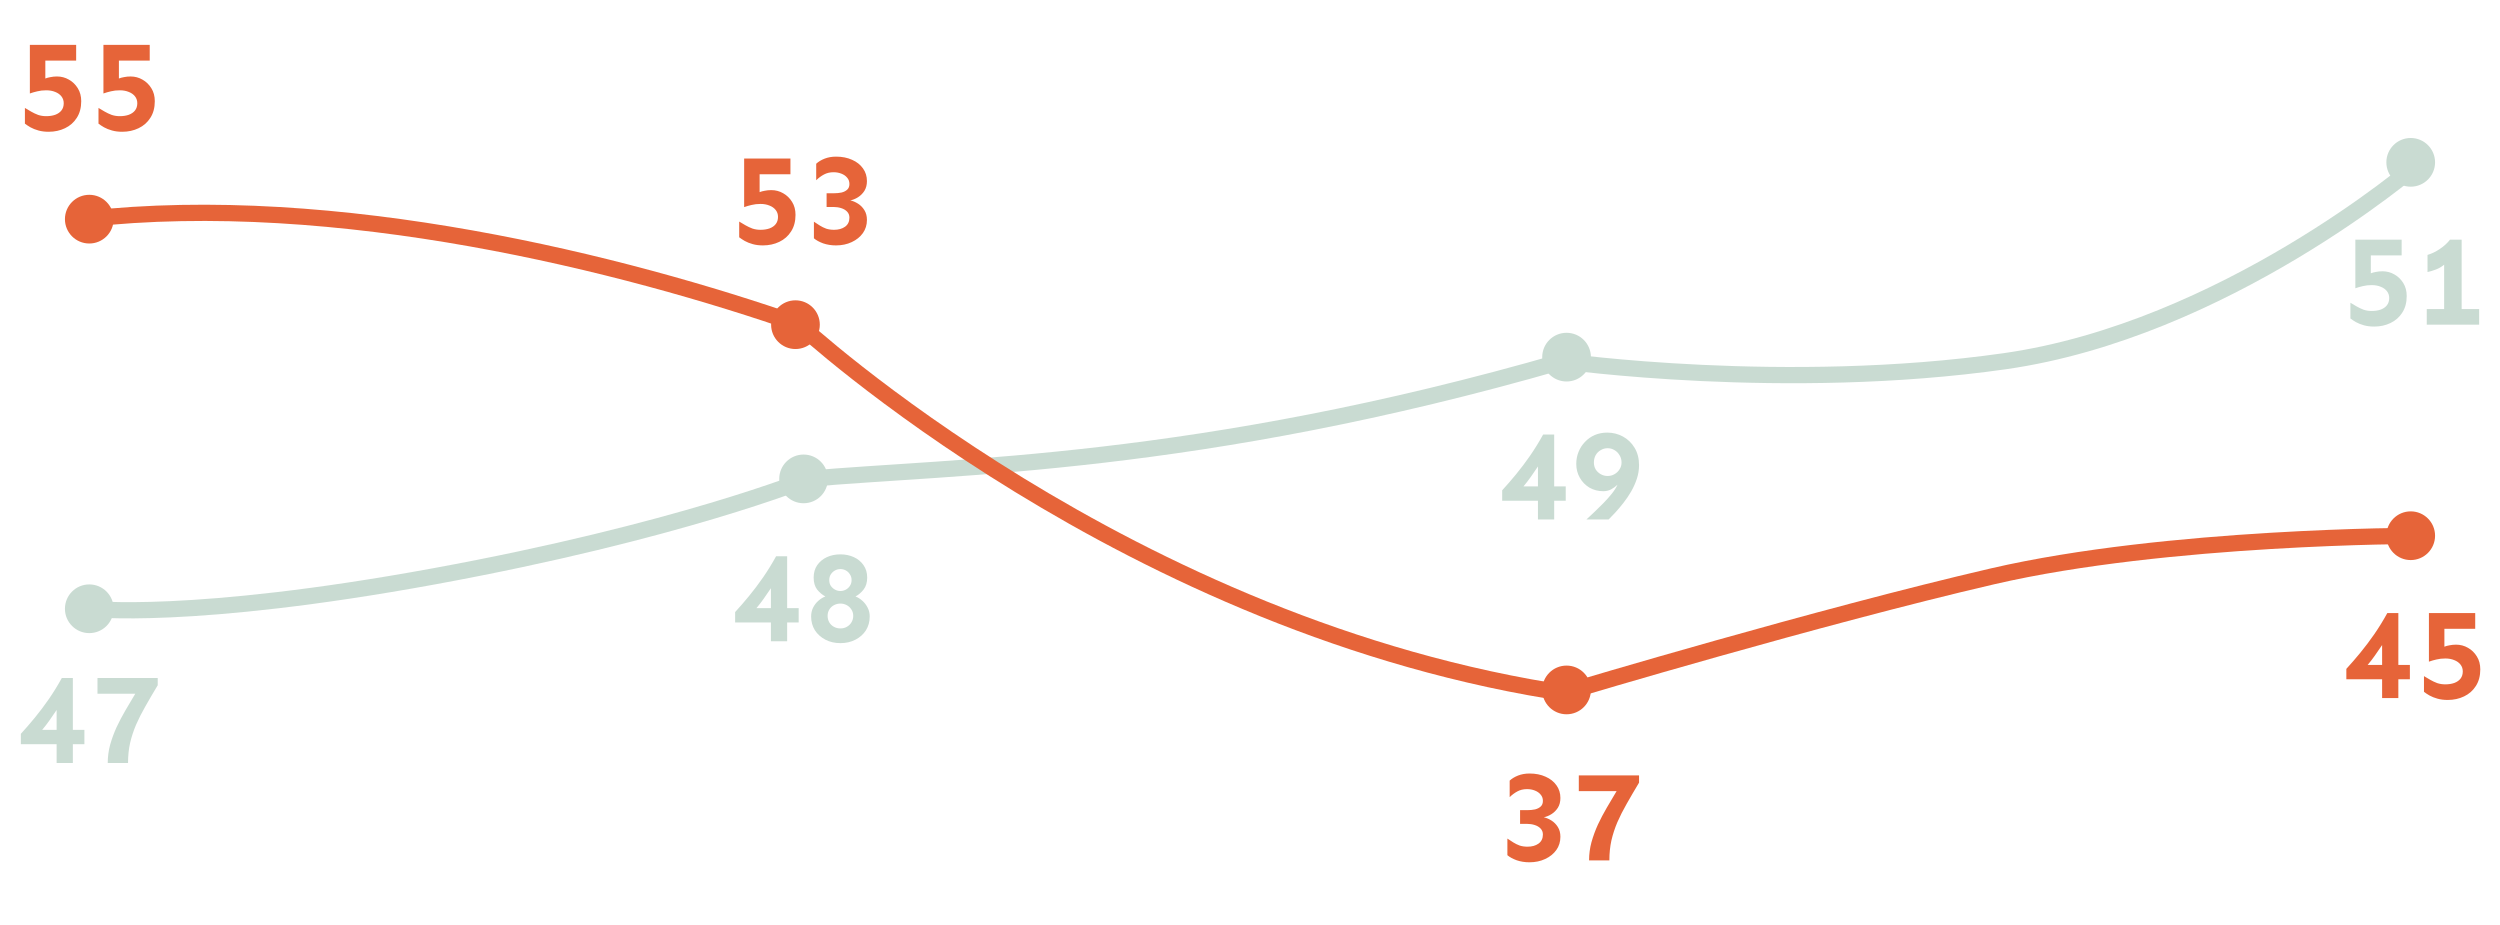 <svg width="308" height="114" viewBox="0 0 308 114" fill="none" xmlns="http://www.w3.org/2000/svg">
<path d="M11 75C11 75 23.5 76.5 53.5 71C83.5 65.5 99.5 59 99.5 59C117.5 57.38 147.5 57.5 192.5 44.5C192.5 44.5 220 48.357 247 44.5C274 40.643 297.5 20.5 297.5 20.5" stroke="#C9DBD2" stroke-width="2"/>
<path d="M6.976 94V91.688H2.569V90.406C3.142 89.781 3.715 89.12 4.288 88.422C4.871 87.713 5.444 86.953 6.007 86.141C6.569 85.328 7.106 84.458 7.616 83.531H8.976V89.922H10.398V91.688H8.976V94H6.976ZM5.194 89.922H6.976V87.469C6.663 87.938 6.366 88.37 6.085 88.766C5.814 89.151 5.517 89.537 5.194 89.922ZM13.274 94C13.274 93.229 13.373 92.479 13.571 91.75C13.78 91.01 14.045 90.287 14.368 89.578C14.701 88.87 15.066 88.177 15.462 87.5C15.868 86.812 16.269 86.135 16.665 85.469H12.009V83.531H19.431V84.422C18.868 85.359 18.363 86.224 17.915 87.016C17.467 87.797 17.082 88.557 16.759 89.297C16.446 90.037 16.201 90.787 16.024 91.547C15.858 92.307 15.774 93.125 15.774 94H13.274Z" fill="#C9DBD2"/>
<circle cx="11" cy="75" r="3" fill="#C9DBD2"/>
<circle cx="99" cy="59" r="3" fill="#C9DBD2"/>
<path d="M94.976 79V76.688H90.569V75.406C91.142 74.781 91.715 74.12 92.288 73.422C92.871 72.713 93.444 71.953 94.007 71.141C94.569 70.328 95.106 69.458 95.616 68.531H96.976V74.922H98.397V76.688H96.976V79H94.976ZM93.194 74.922H94.976V72.469C94.663 72.938 94.366 73.37 94.085 73.766C93.814 74.151 93.517 74.537 93.194 74.922ZM103.54 79.234C102.852 79.234 102.238 79.094 101.696 78.812C101.155 78.531 100.722 78.146 100.399 77.656C100.087 77.156 99.931 76.588 99.931 75.953C99.931 75.557 100.009 75.198 100.165 74.875C100.332 74.542 100.55 74.255 100.821 74.016C101.092 73.776 101.379 73.599 101.681 73.484C101.295 73.276 100.957 72.99 100.665 72.625C100.384 72.25 100.243 71.76 100.243 71.156C100.243 70.562 100.389 70.052 100.681 69.625C100.983 69.198 101.379 68.87 101.868 68.641C102.368 68.412 102.925 68.297 103.54 68.297C104.144 68.297 104.696 68.412 105.196 68.641C105.696 68.87 106.092 69.198 106.384 69.625C106.686 70.052 106.837 70.562 106.837 71.156C106.837 71.76 106.691 72.25 106.399 72.625C106.118 72.99 105.785 73.276 105.399 73.484C105.701 73.599 105.983 73.776 106.243 74.016C106.514 74.255 106.733 74.542 106.899 74.875C107.066 75.198 107.149 75.557 107.149 75.953C107.149 76.588 106.993 77.156 106.681 77.656C106.368 78.146 105.936 78.531 105.384 78.812C104.842 79.094 104.227 79.234 103.54 79.234ZM103.54 77.422C103.842 77.422 104.108 77.354 104.337 77.219C104.576 77.083 104.764 76.901 104.899 76.672C105.045 76.432 105.118 76.167 105.118 75.875C105.118 75.573 105.04 75.307 104.884 75.078C104.738 74.849 104.545 74.672 104.306 74.547C104.066 74.422 103.811 74.359 103.54 74.359C103.269 74.359 103.009 74.422 102.759 74.547C102.519 74.672 102.326 74.849 102.181 75.078C102.035 75.307 101.962 75.573 101.962 75.875C101.962 76.167 102.03 76.432 102.165 76.672C102.3 76.901 102.488 77.083 102.727 77.219C102.967 77.354 103.238 77.422 103.54 77.422ZM103.54 72.812C103.78 72.812 104.004 72.755 104.212 72.641C104.42 72.526 104.587 72.37 104.712 72.172C104.847 71.974 104.915 71.74 104.915 71.469C104.915 71.198 104.847 70.963 104.712 70.766C104.587 70.557 104.42 70.396 104.212 70.281C104.004 70.167 103.78 70.109 103.54 70.109C103.3 70.109 103.076 70.167 102.868 70.281C102.66 70.396 102.488 70.557 102.352 70.766C102.227 70.963 102.165 71.198 102.165 71.469C102.165 71.74 102.227 71.974 102.352 72.172C102.488 72.37 102.66 72.526 102.868 72.641C103.076 72.755 103.3 72.812 103.54 72.812Z" fill="#C9DBD2"/>
<path d="M189.476 64V61.688H185.069V60.406C185.642 59.781 186.215 59.12 186.788 58.422C187.371 57.714 187.944 56.953 188.507 56.141C189.069 55.328 189.606 54.458 190.116 53.531H191.476V59.922H192.898V61.688H191.476V64H189.476ZM187.694 59.922H189.476V57.469C189.163 57.938 188.866 58.37 188.585 58.766C188.314 59.151 188.017 59.536 187.694 59.922ZM198.009 53.297C198.707 53.297 199.352 53.458 199.946 53.781C200.54 54.104 201.019 54.568 201.384 55.172C201.748 55.776 201.931 56.49 201.931 57.312C201.931 57.875 201.842 58.427 201.665 58.969C201.488 59.51 201.254 60.036 200.962 60.547C200.67 61.047 200.352 61.516 200.009 61.953C199.675 62.38 199.347 62.771 199.024 63.125C198.701 63.469 198.42 63.76 198.181 64H195.446C195.769 63.698 196.113 63.375 196.477 63.031C196.852 62.677 197.217 62.318 197.571 61.953C197.936 61.578 198.269 61.203 198.571 60.828C198.873 60.453 199.108 60.083 199.274 59.719C199.035 59.948 198.769 60.141 198.477 60.297C198.186 60.443 197.868 60.516 197.524 60.516C196.899 60.516 196.332 60.37 195.821 60.078C195.321 59.776 194.925 59.37 194.634 58.859C194.342 58.349 194.196 57.781 194.196 57.156C194.196 56.625 194.29 56.13 194.477 55.672C194.665 55.203 194.931 54.792 195.274 54.438C195.618 54.073 196.019 53.792 196.477 53.594C196.946 53.396 197.457 53.297 198.009 53.297ZM198.056 55.219C197.754 55.219 197.472 55.297 197.212 55.453C196.951 55.599 196.743 55.807 196.587 56.078C196.441 56.339 196.368 56.641 196.368 56.984C196.368 57.297 196.441 57.578 196.587 57.828C196.743 58.078 196.951 58.276 197.212 58.422C197.472 58.568 197.754 58.641 198.056 58.641C198.368 58.641 198.649 58.568 198.899 58.422C199.16 58.276 199.368 58.078 199.524 57.828C199.691 57.578 199.774 57.297 199.774 56.984C199.774 56.641 199.691 56.339 199.524 56.078C199.368 55.807 199.16 55.599 198.899 55.453C198.649 55.297 198.368 55.219 198.056 55.219Z" fill="#C9DBD2"/>
<circle cx="193" cy="44" r="3" fill="#C9DBD2"/>
<path d="M292.491 40.234C292.033 40.234 291.616 40.182 291.241 40.078C290.866 39.974 290.538 39.844 290.257 39.688C289.986 39.531 289.757 39.38 289.569 39.234V37.297C289.819 37.443 290.075 37.594 290.335 37.75C290.606 37.906 290.892 38.042 291.194 38.156C291.507 38.26 291.84 38.312 292.194 38.312C292.611 38.312 292.981 38.255 293.304 38.141C293.637 38.016 293.892 37.839 294.069 37.609C294.257 37.37 294.351 37.073 294.351 36.719C294.351 36.396 294.257 36.115 294.069 35.875C293.882 35.635 293.627 35.453 293.304 35.328C292.981 35.193 292.611 35.125 292.194 35.125C291.799 35.125 291.434 35.167 291.101 35.25C290.778 35.323 290.47 35.411 290.179 35.516V29.531H295.882V31.469H292.085V33.672C292.262 33.599 292.476 33.542 292.726 33.5C292.976 33.448 293.241 33.422 293.523 33.422C294.054 33.422 294.543 33.552 294.991 33.812C295.439 34.062 295.804 34.417 296.085 34.875C296.366 35.323 296.507 35.854 296.507 36.469C296.507 37.271 296.325 37.953 295.96 38.516C295.606 39.078 295.121 39.505 294.507 39.797C293.903 40.089 293.231 40.234 292.491 40.234ZM301.118 40V32.609C300.806 32.87 300.467 33.068 300.102 33.203C299.748 33.339 299.405 33.443 299.071 33.516V31.406C299.592 31.25 300.097 31.005 300.587 30.672C301.087 30.338 301.504 29.958 301.837 29.531H303.274V40H301.118ZM298.977 40V38.078H305.431V40H298.977Z" fill="#C9DBD2"/>
<circle cx="297" cy="20" r="3" fill="#C9DBD2"/>
<path d="M10.5 27C41.5 23.499 77 32.5 98.5 40C98.5 40 139 77.5 193.5 85.5" stroke="#E66439" stroke-width="2"/>
<path d="M5.991 16.234C5.533 16.234 5.116 16.182 4.741 16.078C4.366 15.974 4.038 15.844 3.757 15.688C3.486 15.531 3.257 15.38 3.069 15.234V13.297C3.319 13.443 3.575 13.594 3.835 13.75C4.106 13.906 4.392 14.042 4.694 14.156C5.007 14.26 5.34 14.312 5.694 14.312C6.111 14.312 6.481 14.255 6.804 14.141C7.137 14.016 7.392 13.838 7.569 13.609C7.757 13.37 7.851 13.073 7.851 12.719C7.851 12.396 7.757 12.115 7.569 11.875C7.382 11.635 7.127 11.453 6.804 11.328C6.481 11.193 6.111 11.125 5.694 11.125C5.299 11.125 4.934 11.167 4.601 11.25C4.278 11.323 3.97 11.412 3.679 11.516V5.531H9.382V7.469H5.585V9.672C5.762 9.599 5.976 9.542 6.226 9.5C6.476 9.448 6.741 9.422 7.022 9.422C7.554 9.422 8.043 9.552 8.491 9.812C8.939 10.062 9.304 10.417 9.585 10.875C9.866 11.323 10.007 11.854 10.007 12.469C10.007 13.271 9.825 13.953 9.46 14.516C9.106 15.078 8.621 15.505 8.007 15.797C7.403 16.088 6.731 16.234 5.991 16.234ZM15.056 16.234C14.597 16.234 14.181 16.182 13.806 16.078C13.431 15.974 13.102 15.844 12.821 15.688C12.55 15.531 12.321 15.38 12.134 15.234V13.297C12.384 13.443 12.639 13.594 12.899 13.75C13.17 13.906 13.457 14.042 13.759 14.156C14.071 14.26 14.405 14.312 14.759 14.312C15.175 14.312 15.545 14.255 15.868 14.141C16.201 14.016 16.457 13.838 16.634 13.609C16.821 13.37 16.915 13.073 16.915 12.719C16.915 12.396 16.821 12.115 16.634 11.875C16.446 11.635 16.191 11.453 15.868 11.328C15.545 11.193 15.175 11.125 14.759 11.125C14.363 11.125 13.998 11.167 13.665 11.25C13.342 11.323 13.035 11.412 12.743 11.516V5.531H18.446V7.469H14.649V9.672C14.826 9.599 15.04 9.542 15.29 9.5C15.54 9.448 15.806 9.422 16.087 9.422C16.618 9.422 17.108 9.552 17.556 9.812C18.003 10.062 18.368 10.417 18.649 10.875C18.931 11.323 19.071 11.854 19.071 12.469C19.071 13.271 18.889 13.953 18.524 14.516C18.17 15.078 17.686 15.505 17.071 15.797C16.467 16.088 15.795 16.234 15.056 16.234Z" fill="#E66439"/>
<circle cx="11" cy="27" r="3" fill="#E66439"/>
<circle cx="98" cy="40" r="3" fill="#E66439"/>
<path d="M93.991 30.234C93.533 30.234 93.116 30.182 92.741 30.078C92.366 29.974 92.038 29.844 91.757 29.688C91.486 29.531 91.257 29.38 91.069 29.234V27.297C91.319 27.443 91.575 27.594 91.835 27.75C92.106 27.906 92.392 28.042 92.694 28.156C93.007 28.26 93.34 28.312 93.694 28.312C94.111 28.312 94.481 28.255 94.804 28.141C95.137 28.016 95.392 27.838 95.569 27.609C95.757 27.37 95.851 27.073 95.851 26.719C95.851 26.396 95.757 26.115 95.569 25.875C95.382 25.635 95.127 25.453 94.804 25.328C94.481 25.193 94.111 25.125 93.694 25.125C93.299 25.125 92.934 25.167 92.601 25.25C92.278 25.323 91.97 25.412 91.679 25.516V19.531H97.382V21.469H93.585V23.672C93.762 23.599 93.976 23.542 94.226 23.5C94.476 23.448 94.741 23.422 95.022 23.422C95.554 23.422 96.043 23.552 96.491 23.812C96.939 24.062 97.304 24.417 97.585 24.875C97.866 25.323 98.007 25.854 98.007 26.469C98.007 27.271 97.825 27.953 97.46 28.516C97.106 29.078 96.621 29.505 96.007 29.797C95.403 30.088 94.731 30.234 93.991 30.234ZM102.993 30.234C102.431 30.234 101.905 30.151 101.415 29.984C100.936 29.807 100.556 29.599 100.274 29.359V27.312C100.514 27.469 100.754 27.625 100.993 27.781C101.243 27.938 101.509 28.068 101.79 28.172C102.082 28.266 102.405 28.312 102.759 28.312C103.3 28.312 103.748 28.188 104.102 27.938C104.467 27.677 104.649 27.302 104.649 26.812C104.649 26.521 104.556 26.276 104.368 26.078C104.181 25.88 103.936 25.734 103.634 25.641C103.342 25.547 103.03 25.5 102.696 25.5H101.837V23.812H102.696C103.061 23.812 103.389 23.781 103.681 23.719C103.972 23.646 104.207 23.526 104.384 23.359C104.561 23.193 104.649 22.963 104.649 22.672C104.649 22.359 104.556 22.099 104.368 21.891C104.191 21.672 103.951 21.505 103.649 21.391C103.358 21.276 103.04 21.219 102.696 21.219C102.248 21.219 101.852 21.312 101.509 21.5C101.175 21.677 100.858 21.912 100.556 22.203V20.172C100.826 19.922 101.17 19.713 101.587 19.547C102.014 19.38 102.488 19.297 103.009 19.297C103.748 19.297 104.405 19.427 104.977 19.688C105.55 19.938 105.998 20.292 106.321 20.75C106.644 21.198 106.806 21.719 106.806 22.312C106.806 22.781 106.701 23.182 106.493 23.516C106.285 23.838 106.024 24.099 105.712 24.297C105.399 24.495 105.082 24.625 104.759 24.688C105.082 24.76 105.399 24.896 105.712 25.094C106.024 25.292 106.285 25.557 106.493 25.891C106.701 26.224 106.806 26.625 106.806 27.094C106.806 27.708 106.639 28.25 106.306 28.719C105.972 29.188 105.514 29.557 104.931 29.828C104.358 30.099 103.712 30.234 102.993 30.234Z" fill="#E66439"/>
<path d="M188.429 106.234C187.866 106.234 187.34 106.151 186.851 105.984C186.371 105.807 185.991 105.599 185.71 105.359V103.312C185.95 103.469 186.189 103.625 186.429 103.781C186.679 103.938 186.944 104.068 187.226 104.172C187.517 104.266 187.84 104.312 188.194 104.312C188.736 104.312 189.184 104.188 189.538 103.938C189.903 103.677 190.085 103.302 190.085 102.812C190.085 102.521 189.991 102.276 189.804 102.078C189.616 101.88 189.371 101.734 189.069 101.641C188.778 101.547 188.465 101.5 188.132 101.5H187.273V99.812H188.132C188.496 99.812 188.825 99.781 189.116 99.719C189.408 99.646 189.642 99.526 189.819 99.359C189.996 99.193 190.085 98.963 190.085 98.672C190.085 98.359 189.991 98.099 189.804 97.891C189.627 97.672 189.387 97.505 189.085 97.391C188.793 97.276 188.476 97.219 188.132 97.219C187.684 97.219 187.288 97.312 186.944 97.5C186.611 97.677 186.293 97.912 185.991 98.203V96.172C186.262 95.922 186.606 95.713 187.023 95.547C187.45 95.38 187.924 95.297 188.444 95.297C189.184 95.297 189.84 95.427 190.413 95.688C190.986 95.938 191.434 96.292 191.757 96.75C192.08 97.198 192.241 97.719 192.241 98.312C192.241 98.781 192.137 99.182 191.929 99.516C191.72 99.838 191.46 100.099 191.148 100.297C190.835 100.495 190.517 100.625 190.194 100.688C190.517 100.76 190.835 100.896 191.148 101.094C191.46 101.292 191.72 101.557 191.929 101.891C192.137 102.224 192.241 102.625 192.241 103.094C192.241 103.708 192.075 104.25 191.741 104.719C191.408 105.188 190.95 105.557 190.366 105.828C189.793 106.099 189.148 106.234 188.429 106.234ZM195.774 106C195.774 105.229 195.873 104.479 196.071 103.75C196.28 103.01 196.545 102.286 196.868 101.578C197.201 100.87 197.566 100.177 197.962 99.5C198.368 98.812 198.769 98.135 199.165 97.469H194.509V95.531H201.931V96.422C201.368 97.359 200.863 98.224 200.415 99.016C199.967 99.797 199.582 100.557 199.259 101.297C198.946 102.036 198.701 102.786 198.524 103.547C198.358 104.307 198.274 105.125 198.274 106H195.774Z" fill="#E66439"/>
<circle cx="193" cy="85" r="3" fill="#E66439"/>
<path d="M293.476 86V83.688H289.069V82.406C289.642 81.781 290.215 81.12 290.788 80.422C291.371 79.713 291.944 78.953 292.507 78.141C293.069 77.328 293.606 76.458 294.116 75.531H295.476V81.922H296.898V83.688H295.476V86H293.476ZM291.694 81.922H293.476V79.469C293.163 79.938 292.866 80.37 292.585 80.766C292.314 81.151 292.017 81.537 291.694 81.922ZM301.556 86.234C301.097 86.234 300.681 86.182 300.306 86.078C299.931 85.974 299.602 85.844 299.321 85.688C299.05 85.531 298.821 85.38 298.634 85.234V83.297C298.884 83.443 299.139 83.594 299.399 83.75C299.67 83.906 299.957 84.042 300.259 84.156C300.571 84.26 300.905 84.312 301.259 84.312C301.675 84.312 302.045 84.255 302.368 84.141C302.701 84.016 302.957 83.838 303.134 83.609C303.321 83.37 303.415 83.073 303.415 82.719C303.415 82.396 303.321 82.115 303.134 81.875C302.946 81.635 302.691 81.453 302.368 81.328C302.045 81.193 301.675 81.125 301.259 81.125C300.863 81.125 300.498 81.167 300.165 81.25C299.842 81.323 299.535 81.412 299.243 81.516V75.531H304.946V77.469H301.149V79.672C301.326 79.599 301.54 79.542 301.79 79.5C302.04 79.448 302.306 79.422 302.587 79.422C303.118 79.422 303.608 79.552 304.056 79.812C304.504 80.062 304.868 80.417 305.149 80.875C305.431 81.323 305.571 81.854 305.571 82.469C305.571 83.271 305.389 83.953 305.024 84.516C304.67 85.078 304.186 85.505 303.571 85.797C302.967 86.088 302.295 86.234 301.556 86.234Z" fill="#E66439"/>
<circle cx="297" cy="66" r="3" fill="#E66439"/>
<path d="M193.82 85.017C193.82 85.017 224.001 75.984 245.5 71C267 66.017 297.82 66.017 297.82 66.017" stroke="#E66439" stroke-width="2"/>
</svg>
